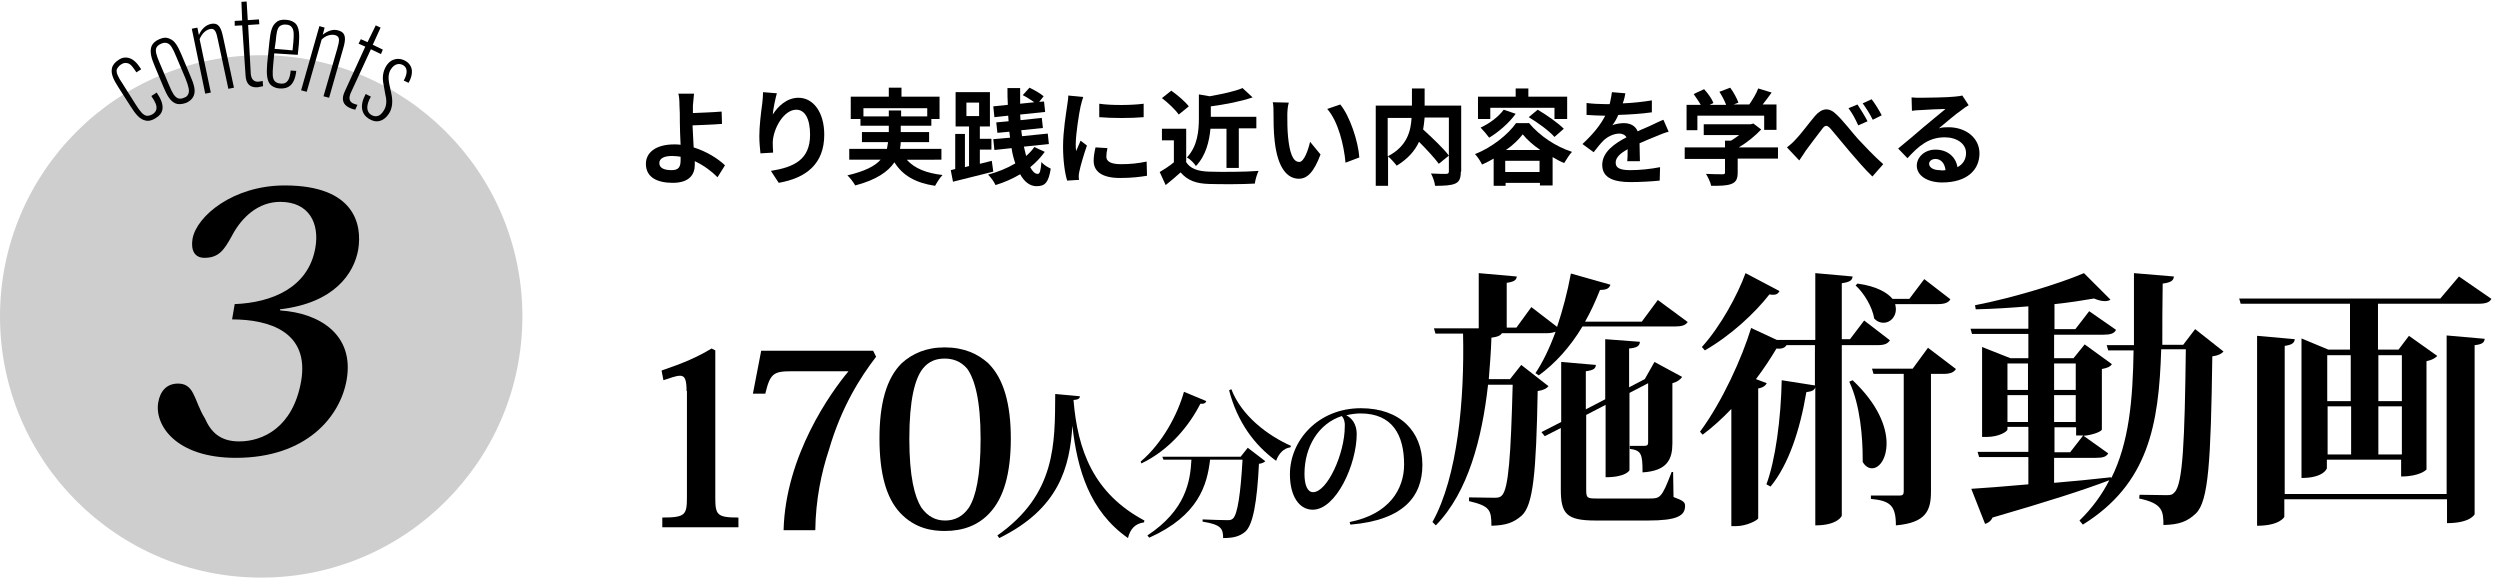 <?xml version="1.0" encoding="utf-8"?>
<svg version="1.1" xmlns="http://www.w3.org/2000/svg" width="670px" height="155px" viewBox="0 0 670 155">
	<circle fill="#cecece" cx="70" cy="84.8" r="70"/>
	<g>
		<path d="M75.1,83.2c10.7,0.7,19.9,6.6,17.8,18.6c-1.7,9.8-10.7,20.9-29.7,20.9c-16.1,0-21.8-8.8-20.8-14.8c0.5-3.1,2.3-5.1,5.3-5.1c1.8,0,3.1,0.7,4.1,2.7c0.9,1.7,1.6,4.2,3.1,6.6c1.6,3.6,4,6.2,9.2,6.2c6.3,0,14.4-3.7,16.6-16.1c2.3-13.3-8.6-16.6-18.5-16.6l0.7-4.1c10-0.4,19.7-4.4,21.6-15c1.2-6.7-1.7-12.4-9.4-12.4c-5.8,0-10.3,4-13,9.2c-2,3.6-3.4,5.8-7.3,5.8c-2.7,0-3.7-2.1-3.2-5.1c1.1-6.1,10.9-14.3,24.7-14.3c18.8,0,20.8,10.5,19.7,17.2c-1.1,6.3-6.3,14.3-21,16L75.1,83.2z"/>
		<path d="M99.4,25.9c-1.4,2.4-1.2,4.1,0.1,4.9c1.2,0.7,2.4,0.4,3.3-1.1c0.8-1.2,0.9-2.6,0.5-4.2l-0.5-2.8c-0.4-1.9-0.2-3.5,0.7-5c1.3-2.1,3.5-2.4,5.3-1.3c2,1.3,2,3.5,0.7,5.8l-1.3-0.6c0.9-1.6,1.2-3.3-0.1-4.1c-1-0.6-2.3-0.5-3.3,1c-0.7,1-0.8,2.3-0.5,3.9l0.6,2.8c0.4,1.9,0.3,3.8-0.7,5.3c-1.4,2.1-3.4,2.6-5.4,1.3c-1.9-1.2-2.5-3.5-0.8-6.6L99.4,25.9z"/>
		<path d="M96.7,10.5l1.8,0.8l2.2-4.5l1.3,0.6L99.9,12l2.7,1.3l-0.5,1.2l-2.7-1.3L94,24.9c-0.6,1.4-0.4,2.3,0.6,2.8c0.4,0.2,0.9,0.3,1.2,0.4l-0.6,1.3c-0.4-0.1-0.9-0.2-1.5-0.5c-1.8-0.8-2.3-2.3-1.3-4.4l5.5-12l-1.8-0.8L96.7,10.5z"/>
		<path d="M87,7.4l-0.5,1.9l0,0c1.4-1.1,2.9-1.6,4.3-1.1c2,0.6,1.9,2.3,1.2,4.7l-3.8,13.3l-1.5-0.4L90.4,13c0.5-1.9,0.9-3.2-0.6-3.6c-1.2-0.3-2.6,0.2-3.6,1.2l-4,14l-1.5-0.4L85.6,7L87,7.4z"/>
		<path d="M73.5,14.3l-0.3,3.2C73,19.8,73,21,73.6,21.7c0.3,0.4,0.8,0.6,1.6,0.7c1.9,0.2,2.5-1.3,2.7-3.5l0,0l1.5,0.1l0,0c-0.2,1.9-0.8,3.3-1.7,4c-0.6,0.5-1.5,0.8-2.8,0.7c-1.3-0.1-2-0.6-2.5-1.1c-0.9-1.1-1-2.9-0.8-5.5l0.6-5.9C72.5,8.3,72.9,6.9,74,6c0.5-0.5,1.3-0.8,2.7-0.7c1.2,0.1,2,0.5,2.6,1.1c0.9,1.1,1,2.9,0.8,5.4l-0.3,2.9L73.5,14.3z M73.6,13.1l4.8,0.4l0.2-2c0.2-2.3,0.2-3.4-0.4-4.2c-0.3-0.4-0.8-0.7-1.5-0.7c-0.7-0.1-1.3,0.1-1.7,0.4c-0.7,0.6-0.9,1.7-1.1,4L73.6,13.1z"/>
		<path d="M62.9,5.6l2-0.1l-0.2-5l1.4-0.1l0.3,5l3-0.2l0.1,1.3l-3,0.2l0.7,13c0.1,1.5,0.8,2.2,1.9,2.2c0.5,0,1-0.2,1.3-0.2l0.1,1.4c-0.4,0.1-0.9,0.2-1.5,0.3c-2,0.1-3.1-0.9-3.2-3.3L64.9,6.8l-2,0.1L62.9,5.6z"/>
		<path d="M52.9,7.4l0.4,2l0,0c0.7-1.6,1.8-2.7,3.3-3c2.1-0.4,2.7,1.2,3.2,3.6l2.9,13.5l-1.5,0.3l-2.8-13.1c-0.4-1.9-0.7-3.3-2.2-2.9c-1.2,0.3-2.2,1.4-2.7,2.7l3,14.3l-1.5,0.3L51.4,7.7L52.9,7.4z"/>
		<path d="M47,27.7c-1.3-0.6-2.1-1.8-3.2-4.4l-2.3-5.5c-1-2.3-1.4-4-0.9-5.4c0.3-0.7,0.9-1.4,2.1-1.9c1.1-0.5,2-0.5,2.8-0.1c1.3,0.5,2.1,1.8,3.2,4.4l2.3,5.5c1,2.3,1.5,4,0.9,5.4c-0.3,0.7-0.9,1.4-2.1,1.9C48.6,28,47.7,28,47,27.7z M50.5,25.1c0.3-0.8,0.1-1.8-0.8-4.1l-2.5-5.9c-0.9-2.2-1.5-3.2-2.3-3.5c-0.5-0.2-1-0.2-1.7,0.1c-0.7,0.3-1.1,0.7-1.3,1.1c-0.3,0.8-0.1,1.8,0.9,4.1l2.5,5.9c0.9,2.2,1.5,3.1,2.3,3.5c0.5,0.2,1.1,0.2,1.7-0.1C50,26,50.3,25.6,50.5,25.1z"/>
		<path d="M42,24.8L42,24.8c1.2,1.8,1.8,3.3,1.5,4.7c-0.2,0.8-0.7,1.5-1.7,2.1c-1,0.7-2,0.9-2.8,0.7c-1.5-0.3-2.6-1.6-4-3.8l-3.2-5c-1.5-2.3-2.1-3.8-1.8-5.2c0.2-0.9,0.8-1.6,1.7-2.2c1-0.7,1.9-0.8,2.7-0.6c1.3,0.3,2.3,1.3,3.4,3l0,0.1l-1.3,0.8l0-0.1c-1-1.5-1.6-2.3-2.5-2.4c-0.5-0.1-1,0-1.6,0.4c-0.6,0.4-0.9,0.9-1.1,1.3c-0.2,0.9,0.3,2,1.6,3.9l3.4,5.4c1.2,1.9,2,2.9,2.9,3.1c0.4,0.1,1,0,1.7-0.4c0.6-0.4,0.9-0.8,1-1.3c0.2-0.9-0.2-1.9-1.3-3.5l0-0.1L42,24.8z"/>
	</g>
	<g>
		<path d="M659,74.1l8.7,6c-0.5,0.9-1.4,1.3-3.5,1.3h-26.9v12.3h5.5l2.8-3.7l7.6,5.4c-0.5,0.5-1.4,1.1-2.9,1.4v29c0,0.1-1.8,1.9-6.8,1.9v-4.5h-19.9v2.3c0,0.1-0.9,2.6-6.8,2.6V90.7l7.2,3h5.8V81.4h-29.3l-0.4-1.4h53.9L659,74.1z M655.7,132.3V89.9l10.2,0.9c-0.1,1-0.7,1.5-2.7,1.7v45.3c0,0.1-1.2,2.4-7.4,2.4v-6.4h-43.6v4.7c0,0.1-1.3,2.4-7.3,2.4V90l10.1,0.9c-0.1,1-0.7,1.5-2.7,1.8v39.7H655.7z M630,95.2h-6.3v12.3h6.3V95.2z M623.8,108.9v12.9h6.3v-12.9H623.8z M643.7,95.2h-6.3v12.3h6.3V95.2z M637.4,121.8h6.3v-12.9h-6.3V121.8z"/>
		<path d="M588.3,88.2l7.6,6c-0.5,0.6-1.4,1.1-3,1.3c-0.4,28.2-1,38.8-4.4,42.1c-2.3,2.2-4.5,3-8.7,3.1c0-3.8-0.3-5.8-6.5-7.1l0.1-1c2.1,0,5.6,0.1,7.2,0.1c1.2,0,1.6-0.1,2.2-0.8c2.2-2.2,2.7-13.7,3-38.3h-6.6c-0.6,20.4-3.5,36.1-21,47l-0.9-1.1c3.4-3.3,6-6.9,8-10.8c-6.8,2.6-16.8,5.8-31.3,10c-0.4,0.9-1.2,1.5-2,1.7l-3.7-9.4c3.2-0.2,8.6-0.6,15.3-1.2v-7.3h-13.2l-0.4-1.4h13.6v-6.7H538v0.7c0,0.5-2.2,2-5.6,2h-1.2V93l7.6,3h4.8v-6.5h-15.1l-0.4-1.4h15.5v-6c-4.8,0.4-9.6,0.7-14.1,0.8l-0.2-1.1c9.9-1.9,22.7-5.8,29.2-8.6l7.1,7.1c-0.4,0.3-0.9,0.4-1.5,0.4c-0.8,0-1.7-0.2-2.9-0.7c-3,0.5-6.6,1.1-10.6,1.5v6.7h5.6l3.7-4.8l7.2,5c-0.5,1-1.5,1.3-3.4,1.3h-13.2V96h5.2l3-3.7l7.3,5.3c-0.4,0.6-1.1,1-2.7,1.3v16.2c0,0.4-1.9,1.4-4.9,1.7l6.6,4.7c-0.5,0.9-1.4,1.2-3.3,1.2h-11.2v6.7c4.8-0.4,10-0.9,15.3-1.5v0.3c4.8-9.6,5.8-21,6-34.3H565l-0.4-1.4h7.3V73.2l10.7,0.9c-0.1,1-0.6,1.6-3,1.9c-0.1,5.8-0.1,11.2-0.1,16.4h5.6L588.3,88.2z M543.6,97.4H538v7.1h5.5V97.4z M538,113.1h5.5v-7.2H538V113.1z M556.3,97.4h-5.8v7.1h5.8V97.4z M556.3,113.1v-7.2h-5.8v7.2H556.3z M550.6,114.5v6.7h4.2l3.5-4.5h-1.9v-2.2H550.6z"/>
		<path d="M506.5,91.2c-0.6,0.9-1.4,1.3-3.4,1.3h-9.5v45.7c0,0.1-1.1,2.6-7.1,2.6v-37c-0.2,0.7-0.8,1.1-2.4,1.3c-1.7,10.2-4.8,19.5-9.6,25.3l-1.1-0.6c2.4-6.4,3.9-17.6,4.1-27.9l8.9,1.4V92.5h-7.6c-0.4,0.6-1.1,1.1-2.7,0.9c-1.5,2.5-3.3,5.3-5.5,8.2l2.9,1.1c-0.3,0.6-1,1.2-2.3,1.4v34.8c-0.1,0.5-3.1,2.1-5.9,2.1H464v-31.4c-2.4,2.5-5,4.9-7.7,6.9l-0.7-0.8c6-8.1,11.3-19.9,13.7-27.8l6.9,3.2h10.3V73.2l10,0.9c-0.1,1-0.7,1.5-2.9,1.8v15h2.2l3.8-5L506.5,91.2z M456.1,93c5-5.5,9.6-14,11.7-19.8l9.1,4.8c-0.4,0.8-1,1.2-2.7,0.9c-3.8,4.9-10.3,11-17.3,15L456.1,93z M499.2,122.9c0-5.4-0.6-14.3-3.6-20.6l0.9-0.4c6.8,6.4,9.1,12.5,9.1,16.9c0,4.1-1.9,6.7-3.9,6.7c-0.9,0-1.8-0.5-2.5-1.7V122.9z M522.7,80.2c-0.5,0.9-1.5,1.3-3.4,1.3h-11.4c0.1,0.4,0.2,0.9,0.2,1.4c0,2-1.5,3.6-3.3,3.6c-0.9,0-1.7-0.3-2.5-1.1c-0.5-3.1-2.7-6.8-5-8.9l0.5-0.5c5.1,0.7,8,2.4,9.4,4.1h4.5l4-5.3L522.7,80.2z M516.7,93.2l7.5,5.7c-0.6,0.9-1.5,1.3-3.4,1.3h-3.3v31.5c0,5-1.2,8.4-9.4,9.1c0-5.4-1.6-6.6-6.7-7.1v-0.9h7.8c0.7,0,1-0.3,1-1.1v-31.5h-8.1l-0.4-1.4h10.9L516.7,93.2z"/>
		<path d="M444.3,80.4l8,5.9c-0.6,0.9-1.6,1.2-3.6,1.2h-24.6c-3.3,5.5-7.3,9.9-11.7,13.1l-0.9-0.6c1.9-2.8,3.8-6.7,5.4-11.1c-0.6,0.2-1.3,0.4-2.4,0.4h-12c-0.3,0.6-1.2,1-2.8,1.2c-0.1,3.6-0.4,7.3-0.7,11.1h5.7l3-3.8l7.3,5.7c-0.5,0.6-1.4,1.1-2.9,1.3c-0.4,22-1.2,30.6-4.3,33.4c-2.2,1.9-4.2,2.6-8.1,2.7c0-4.3-0.5-5.3-6-6.6v-1l6.8,0.1c1,0,1.5-0.1,2-0.6c1.8-1.8,2.4-10.7,2.9-29.7h-6.6c-1.6,14.3-5.3,28.8-14,37.7l-0.9-0.9c6.8-12.2,8.6-33,8.2-50.5h-7.4l-0.4-1.4h12V73.2l10.2,0.9c-0.1,0.9-0.6,1.4-2.7,1.7v12h2.6l4-5.5l6.9,5.3c1.5-4.5,2.8-9.4,3.7-14.3l10.6,3c-0.3,0.9-0.9,1.4-2.8,1.4c-1.2,3-2.5,5.9-4,8.5H440L444.3,80.4z M448.4,126.7l0.1,6.5c2.7,1,3.1,1.4,3.1,2.4c0,2.7-2.3,3.9-10,3.9h-13.9c-7.8,0-9.4-1.7-9.4-8.3v-16.5l-4.3,2.2l-0.9-1.1l5.3-2.7V97l9.3,0.8c-0.1,1-0.6,1.4-2.7,1.7v10.2l5.2-2.7V90.9l9.3,0.7c-0.1,1.1-0.7,1.6-2.9,1.8v10.4l4.2-2.2l2.6-4.6l7.4,4c-0.4,0.7-1.4,1.4-2.6,1.7v16.1c0,4.2-1.3,7.4-8,7.8c0-4.9-0.3-5.9-3.4-6.3v-0.8h3.7c0.9,0,1.2-0.2,1.2-0.9v-15.9l-5,2.6v20.7c0,0.1-1,1.9-6.4,1.9v-19.4l-5.2,2.7v19.9c0,2.4,0.2,2.5,3,2.5h13.8c3,0,3.4,0,6.1-7.1H448.4z"/>
		<path d="M361.7,139.9c10.7-2.1,14.6-8.9,14.6-15.4c0-7.9-3.1-13.7-11.7-13.7c-1.1,0-2.7,0.2-3.8,0.5c1.5,0.7,2.8,2.4,2.8,5c0,8.1-5.5,20.3-11.8,20.3c-3.6,0-6.1-3.6-6.1-9.5c0-9.1,7.6-17.7,19-17.7c10.5,0,16.5,6.2,16.5,15.2c0,8.4-5,14.8-19.3,16L361.7,139.9z M359.6,111.5c-6.2,2-10,8.2-10,15.5c0,3,0.8,4.9,2.3,4.9c3.8,0,8.5-10.3,8.5-17.6C360.5,113,360.1,112,359.6,111.5z"/>
		<path d="M305.7,123.7c5.8-4.9,9.9-12.6,11.6-18.7l6,2.5c-0.2,0.5-0.6,0.8-1.6,0.7c-2.9,5.7-8.1,12.3-15.8,16L305.7,123.7z M332.5,122.4l1.9-2.4l4.7,3.6c-0.3,0.3-0.8,0.6-1.7,0.7c-0.5,10.2-1.6,16.6-3.8,18.3c-1.4,1.1-2.9,1.6-5.8,1.6c0-2.6-0.6-3.6-5.5-4.4l0-0.6c2.1,0.1,5.4,0.2,6.5,0.2c0.8,0,1.1,0,1.6-0.4c1.3-1.1,2.1-7,2.6-15.8h-8.7c-0.8,6.8-3.1,15-16.3,20.9l-0.5-0.6c10.3-6.8,11.5-14.5,11.8-20.3h-7.5l-0.3-0.8H332.5z M345.8,119.9c-1.7,0.2-3.1,1.6-3.8,3.6c-5.8-4.2-10.4-10.4-12.6-18.9l0.6-0.3c2.7,7.1,9.7,12.4,16,15.2L345.8,119.9z"/>
		<path d="M267.3,143.5c15.8-11.1,15.4-24.7,15.5-37.9l6.6,0.6c0,0.6-0.4,0.9-1.7,1c1.1,13.4,5.3,25,19,32.3l-0.1,0.5c-2.3,0.3-3.7,1.7-4.3,4.2c-10.3-7.2-13.6-18.4-14.9-30.1h0c-0.7,11-3.5,22.2-19.6,30.1L267.3,143.5z"/>
		<path d="M241.2,137.4c-3.7-4-5.5-10.5-5.5-19.9c0-9.2,1.8-16.1,6-20.2c2.8-2.5,6.4-4.2,11.5-4.2c5.1,0,8.8,1.7,11.6,4.2c4.2,4.1,6.1,11,6.1,20.2c0,9.4-1.9,15.9-5.6,19.9c-3.1,3.4-7.2,4.9-12.1,4.9C250.1,142.3,245.3,141.8,241.2,137.4z M247.3,98.8c-2.1,2.7-3.6,8.3-3.6,18.8c0,10.1,1.4,15.5,3.2,18.4c1.8,2.5,3.9,3.5,6.4,3.5s4.7-1,6.4-3.5c1.8-2.9,3.1-8.3,3.1-18.4c0-10.5-1.6-16-3.6-18.8c-1.8-2.1-4-2.7-6-2.7C251,96.1,249,96.7,247.3,98.8z"/>
		<path d="M201.8,105.4l2.2-11.4h30l0.8,1.6c-4.3,5.6-9.3,13.5-12.6,24.8c-2.1,6.3-3.6,13.6-3.7,21.7H210c0.5-20,12.7-37,17.4-42.6h-15.3c-4.8,0-5.7,0.6-7,6H201.8z"/>
		<path d="M184,104.8c0-2.9-0.4-4.1-1.7-4.1c-1.2,0-2.6,0.6-4.5,1.2l-0.5-2.6c5.9-2,9.6-3.6,13.4-5.9l1,0.5v39.3c0,4.8,0.4,5.5,6.2,5.5v2.6h-20.4v-2.6c6.2,0,6.6-0.7,6.6-5.5V104.8z"/>
		<path d="M527.6,28.2c-0.7,0.4-1.3,0.8-1.9,1.3c-1.5,1-4.4,3.5-6.1,4.9c0.9-0.3,1.7-0.3,2.6-0.3c4.7,0,8.3,2.9,8.3,7c0,4.4-3.3,7.8-10,7.8c-3.9,0-6.8-1.8-6.8-4.5c0-2.2,2-4.3,5-4.3c3.4,0,5.5,2.1,5.9,4.7c1.5-0.8,2.3-2.1,2.3-3.8c0-2.5-2.5-4.2-5.7-4.2c-4.3,0-7,2.3-10,5.6l-2.5-2.6c2-1.6,5.3-4.4,6.9-5.8c1.5-1.3,4.4-3.6,5.8-4.8c-1.4,0-5.2,0.2-6.7,0.3c-0.8,0-1.6,0.1-2.3,0.2l-0.1-3.6c0.8,0.1,1.7,0.1,2.5,0.1c1.5,0,7.4-0.1,9-0.3c1.1-0.1,1.8-0.2,2.1-0.3L527.6,28.2z M521.4,45.6c-0.2-1.8-1.2-3-2.7-3c-1,0-1.7,0.6-1.7,1.3c0,1,1.2,1.7,2.8,1.7C520.3,45.7,520.9,45.7,521.4,45.6z"/>
		<path d="M481.3,37.3c1.3-1.3,3.4-4.2,5.1-6.2c1.9-2.2,3.8-2.4,5.8-0.4c1.9,1.8,4.1,4.7,5.7,6.5c1.8,1.9,4.1,4.4,6.8,6.8l-2.9,3.3c-2-1.9-4.3-4.6-6.1-6.7c-1.7-2-3.8-4.6-5.1-6.1c-1-1.1-1.5-1-2.3,0.1c-1.1,1.4-3.1,4.1-4.3,5.7c-0.6,0.9-1.3,2-1.8,2.7l-3.3-3.5C479.8,38.8,480.5,38.2,481.3,37.3z M500.5,32.5l-2.5,1.1c-0.8-1.8-1.5-3.1-2.6-4.6l2.4-1C498.6,29.2,499.9,31.3,500.5,32.5z M504.3,30.9l-2.4,1.2c-0.9-1.8-1.7-3-2.7-4.4l2.4-1.1C502.4,27.6,503.7,29.7,504.3,30.9z"/>
		<path d="M476.5,42.5h-10.8v3.7c0,1.7-0.4,2.6-1.7,3.1c-1.3,0.5-3.1,0.5-5.4,0.5c-0.2-1-0.9-2.4-1.4-3.2c1.8,0.1,3.9,0.1,4.4,0.1c0.6,0,0.7-0.1,0.7-0.5v-3.6h-10.8v-3.1h10.8v-1.8h1.6c0.7-0.4,1.5-1,2.2-1.5h-9.5v-2.9h12.6l0.7-0.2l2.1,1.6c-1.6,1.7-3.8,3.5-6,4.8h10.5V42.5z M455.1,34.9h-3.1v-6.8h3.8c-0.5-0.9-1.3-2-1.9-2.9l2.8-1.3c1,1.1,2.1,2.6,2.5,3.7l-1,0.5h4.4c-0.4-1.1-1.1-2.4-1.8-3.5l2.9-1.1c0.9,1.2,1.8,2.9,2.2,4l-1.3,0.5h4.2c0.9-1.3,1.9-2.9,2.4-4.3l3.6,1.1c-0.8,1.1-1.6,2.2-2.4,3.2h3.7v6.8h-3.3V31h-17.9V34.9z"/>
		<path d="M436.1,43.3c0.1-0.8,0.1-2.1,0.1-3.3c-2,1.1-3.2,2.2-3.2,3.6c0,1.5,1.3,2,4,2c2.4,0,5.4-0.3,7.9-0.8l-0.1,3.6c-1.8,0.2-5.2,0.4-7.8,0.4c-4.3,0-7.6-1-7.6-4.6c0-3.5,3.4-5.8,6.5-7.4c-0.4-0.7-1.2-1-1.9-1c-1.6,0-3.3,0.9-4.3,1.9c-0.8,0.8-1.6,1.8-2.6,3.1l-3-2.2c2.9-2.7,4.9-5.2,6.1-7.6h-0.3c-1.1,0-3.2-0.1-4.7-0.2v-3.2c1.4,0.2,3.5,0.3,4.9,0.3h1.3c0.3-1.3,0.5-2.4,0.6-3.2l3.6,0.3c-0.1,0.7-0.3,1.6-0.7,2.7c2.6-0.1,5.4-0.4,7.8-0.8l0,3.2c-2.7,0.4-6.1,0.6-9,0.7c-0.4,1-1,2-1.6,2.8c0.7-0.4,2.2-0.6,3.1-0.6c1.7,0,3.1,0.7,3.7,2.2c1.4-0.7,2.6-1.1,3.8-1.7c1.1-0.5,2-1,3.1-1.4l1.4,3.2c-0.9,0.2-2.4,0.8-3.3,1.2c-1.2,0.5-2.8,1.1-4.5,1.9c0,1.5,0.1,3.6,0.1,4.8H436.1z"/>
		<path d="M409.7,32.9c3,3.6,7.3,6.4,11.6,7.8c-0.8,0.8-1.5,2.1-2.1,3c-1-0.4-2.1-1-3.1-1.6v7.6h-3.4V49h-9.2v0.8h-3.2v-7.3c-1,0.6-2,1.1-3.1,1.6c-0.4-0.8-1.2-2.1-1.9-2.8c4.6-1.8,8.9-5.3,11-8.3H409.7z M399.3,31.9h-3.2v-6h10.1v-2.2h3.4v2.2H420v6h-3.4v-3h-17.2V31.9z M406.2,30.5c-1.8,2.5-4.6,4.9-7.1,6.4c-0.5-0.7-1.6-2-2.3-2.7c2.4-1.1,4.8-2.9,6.2-4.8L406.2,30.5z M412.6,46.1v-3h-9.2v3H412.6z M412.8,40.2c-1.9-1.3-3.6-2.8-4.7-4.2c-1.1,1.4-2.6,2.9-4.5,4.2H412.8z M412.1,29.4c2.4,1.4,5.5,3.6,7,5.1l-2.5,2.2c-1.4-1.6-4.4-3.8-6.9-5.3L412.1,29.4z"/>
		<path d="M391.5,46c0,1.8-0.4,2.7-1.5,3.2c-1.1,0.5-2.9,0.6-5.4,0.6c-0.1-1-0.6-2.4-1.1-3.3c1.7,0.1,3.5,0.1,4.1,0.1c0.5,0,0.7-0.2,0.7-0.7V31.5h-6.5c-0.1,1-0.2,2.1-0.4,3.2c2.4,2.2,5.4,5,6.9,7l-2.7,2.2c-1.1-1.5-3.2-3.8-5.3-5.9c-1.1,2.4-3,4.6-6,6.4c-0.5-0.7-1.5-1.8-2.3-2.5v7.9h-3.3V28.3h9.7v-4.6h3.4v4.6h9.8V46z M371.9,41.9c5.3-2.7,6.2-6.9,6.4-10.3h-6.4V41.9z"/>
		<path d="M345,30.8c0,1.8,0,3.9,0.2,5.9c0.4,4,1.2,6.7,3,6.7c1.3,0,2.4-3.2,2.9-5.4l2.8,3.4c-1.8,4.8-3.6,6.5-5.8,6.5c-3,0-5.7-2.7-6.5-10.2c-0.3-2.5-0.3-5.8-0.3-7.5c0-0.8,0-2-0.2-2.8l4.3,0.1C345.1,28.4,345,30,345,30.8z M364.3,42.2l-3.7,1.4c-0.4-4.5-1.9-11-4.9-14.4l3.5-1.2C361.8,31.2,364,37.9,364.3,42.2z"/>
		<path d="M317.8,43.3c1.1,1.9,3.2,2.6,6.2,2.7c3.3,0.1,9.6,0.1,13.3-0.2c-0.4,0.8-0.9,2.4-1,3.4c-3.4,0.2-9,0.2-12.3,0.1c-3.4-0.1-5.7-0.9-7.6-3.1c-1.2,1.1-2.5,2.2-4,3.4l-1.6-3.5c1.2-0.7,2.6-1.6,3.8-2.6v-5.9h-3.2v-3.1h6.5V43.3z M315.9,30.7c-0.9-1.3-2.9-3.2-4.5-4.4l2.5-2c1.7,1.2,3.7,2.9,4.7,4.2L315.9,30.7z M324.4,34.5c-0.3,3.3-1.2,7.2-3.9,10c-0.4-0.7-1.6-1.9-2.4-2.3c2.9-3.1,3.2-7.3,3.2-10.5v-6.4l2.9,0.5c3.3-0.6,6.7-1.3,8.8-2.2l2.7,2.5c-3.2,1.1-7.4,1.9-11.2,2.4v2.8h12.2v3.1h-4.7V45h-3.3V34.5H324.4z"/>
		<path d="M290.3,26c-0.2,0.6-0.6,2-0.7,2.5c-0.4,1.8-1.3,7.4-1.3,10.2c0,0.5,0,1.2,0.1,1.8c0.4-1,0.8-1.9,1.2-2.8l1.7,1.3c-0.8,2.3-1.7,5.3-2,6.8c-0.1,0.4-0.2,1-0.2,1.3c0,0.3,0,0.8,0.1,1.1l-3.2,0.2c-0.6-1.9-1.1-5.3-1.1-9.1c0-4.2,0.8-8.8,1.1-11c0.1-0.8,0.3-1.8,0.3-2.7L290.3,26z M296.8,39.7c-0.2,0.9-0.3,1.6-0.3,2.3c0,1.2,1.1,2,3.9,2c2.5,0,4.5-0.2,6.9-0.7l0.1,3.8c-1.8,0.3-4,0.6-7.2,0.6c-4.8,0-7.1-1.7-7.1-4.6c0-1.1,0.2-2.3,0.5-3.6L296.8,39.7z M306.5,27.8v3.6c-3.4,0.3-8.4,0.3-11.9,0l0-3.6C298,28.3,303.5,28.2,306.5,27.8z"/>
		<path d="M266.2,46c-3.8,1-7.8,1.9-10.8,2.7l-0.6-3.1l1.2-0.3v-9.4h2.6v8.9l1.1-0.3V33.9h-3.6v-9.2h9.2v9.2h-2.7v3.3h3.1v2.9h-3.1v3.8c1.1-0.3,2.1-0.5,3.2-0.8L266.2,46z M259,31.1h3.4v-3.6H259V31.1z M280,40.7c-1.1,1.5-2.4,2.9-3.9,4.1c0.6,1.1,1.2,1.8,2,1.8c0.6,0,0.8-0.8,1-3.2c0.6,0.8,1.7,1.4,2.5,1.8c-0.6,3.7-1.5,4.7-3.8,4.7c-1.8,0-3.3-1.2-4.4-3.2c-2,1.2-4.3,2.2-6.6,2.9c-0.4-0.9-1.2-2-2-2.8c2.6-0.7,5.1-1.7,7.3-3c-0.4-1.2-0.8-2.6-1-4.1l-4.6,0.5l-0.3-2.9l4.5-0.4c-0.1-0.5-0.1-1.1-0.2-1.6l-3.2,0.3l-0.3-2.8l3.3-0.3c0-0.5-0.1-1-0.1-1.5l-3.7,0.4l-0.3-2.9l3.9-0.4c-0.1-1.5-0.1-3-0.1-4.5h3.4c0,1.4,0,2.8,0,4.2l3.8-0.4c-0.9-0.6-2.1-1.4-3.1-1.9l1.8-2c1.3,0.6,3,1.6,3.8,2.3l-1.2,1.5l1.3-0.1l0.3,2.8l-6.7,0.7c0,0.5,0.1,1,0.1,1.5l5.7-0.6l0.3,2.7l-5.8,0.6c0.1,0.6,0.1,1.1,0.2,1.6l6.9-0.7l0.3,2.8l-6.7,0.7c0.2,0.9,0.4,1.7,0.6,2.5c0.8-0.7,1.6-1.5,2.2-2.4L280,40.7z"/>
		<path d="M243.1,42.9c2,2.2,5.1,3.5,9.5,4c-0.7,0.7-1.5,2-2,2.9c-5.3-0.8-8.7-2.8-10.9-6.3c-1.7,2.5-4.8,4.7-10.5,6.2c-0.4-0.7-1.3-2-2.1-2.7c4.7-1.1,7.4-2.5,8.9-4.2h-8.4v-2.9h10.1c0.1-0.6,0.2-1.2,0.3-1.8H231v-2.7h7.2v-1.7h-7.6v-1.8H228v-6h10.2v-2.4h3.4v2.4h10.2v6h-2.2v1.8h-8.2v1.7h7.6v2.7h-7.6c0,0.6-0.1,1.2-0.2,1.8h11.1v2.9H243.1z M238.2,31.2v-1.6h3.3v1.6h7V29h-17.1v2.2H238.2z"/>
		<path d="M208.2,25c-0.4,1.4-1,4.2-1.1,5.7c1.3-2.1,3.7-4.5,6.9-4.5c3.9,0,6.9,3.8,6.9,9.9c0,7.8-4.8,11.6-12.2,12.9l-2.1-3.2c6.2-1,10.5-3,10.5-9.7c0-4.3-1.4-6.7-3.7-6.7c-3.3,0-6.1,4.9-6.3,8.6c0,0.8,0,1.7,0.1,2.9l-3.4,0.2c-0.1-1.1-0.3-2.8-0.3-4.6c0-2.6,0.4-6,0.8-8.9c0.1-1,0.2-2.1,0.2-2.9L208.2,25z"/>
		<path d="M192.3,47.5c-1.6-1.6-3.7-3.2-6.1-4.3c0,0.4,0,0.7,0,1c0,2.4-1.3,4.8-5.9,4.8c-3.9,0-7.2-1.3-7.2-5.1c0-2.9,2.5-5.2,7.6-5.2c0.6,0,1.1,0,1.7,0.1c-0.1-2.2-0.2-4.5-0.2-6c0-1.7,0-3.3-0.1-4.5c0-1.4-0.1-2.5-0.3-3.2h4.2c-0.1,0.8-0.2,2.2-0.3,3.2c0,0.6,0,1.3,0,2c2.2-0.1,5.4-0.2,7.7-0.4l0.1,3.3c-2.3,0.2-5.6,0.3-7.9,0.4c0.1,1.7,0.2,3.9,0.3,5.9c3.5,1.1,6.5,3,8.4,4.8L192.3,47.5z M182.4,42c-0.7-0.1-1.5-0.2-2.3-0.2c-2.2,0-3.4,0.7-3.4,1.9c0,1.4,1.4,1.9,3.3,1.9c1.8,0,2.4-0.8,2.4-2.6C182.4,42.7,182.4,42.3,182.4,42z"/>
	</g>
</svg>
